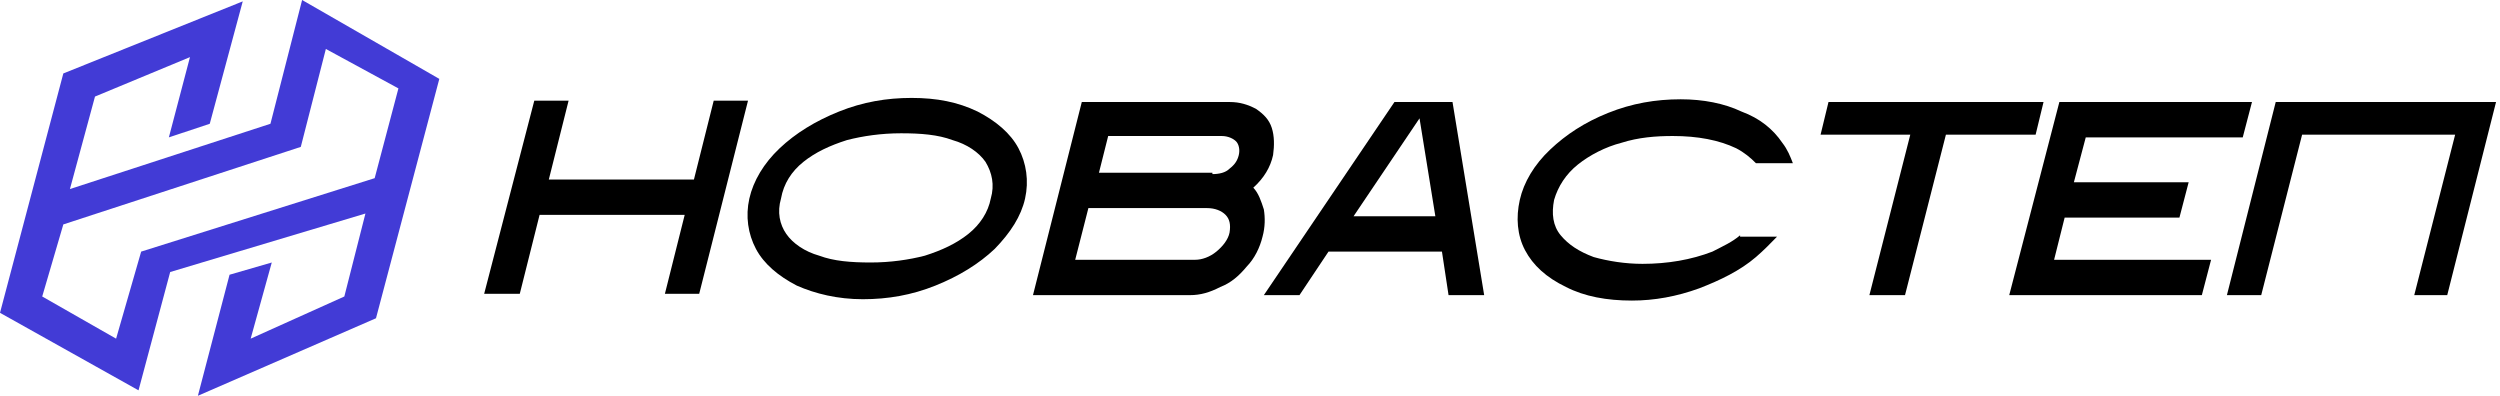 <svg width="379" height="60" viewBox="0 0 379 60" fill="none" xmlns="http://www.w3.org/2000/svg">
<path d="M81 15.258H86.2L83.2 27.217H105.2L108.2 15.258H113.4L106 44.536H100.8L103.8 32.577H81.8L78.8 44.536H73.4L81 15.258Z" fill="black"/>
<path d="M120.8 43.299C118 41.855 115.8 40 114.6 37.732C113.4 35.464 113 32.783 113.6 30.103C114.2 27.422 115.8 24.742 118.2 22.474C120.6 20.206 123.6 18.35 127.2 16.907C130.8 15.464 134.4 14.845 138.2 14.845C142 14.845 145.2 15.464 148.2 16.907C151 18.35 153.2 20.206 154.4 22.474C155.6 24.742 156 27.422 155.4 30.103C154.8 32.783 153.2 35.258 150.8 37.732C148.4 40 145.4 41.855 141.8 43.299C138.2 44.742 134.6 45.361 130.8 45.361C127 45.361 123.6 44.536 120.8 43.299ZM119.2 35.464C120.2 36.907 122 38.144 124.2 38.763C126.4 39.587 129 39.794 132 39.794C135 39.794 137.8 39.381 140.2 38.763C142.8 37.938 145 36.907 146.8 35.464C148.6 34.02 149.8 32.165 150.2 30.103C150.8 28.041 150.4 26.185 149.4 24.536C148.4 23.093 146.6 21.855 144.4 21.237C142.2 20.412 139.6 20.206 136.6 20.206C133.6 20.206 130.8 20.618 128.4 21.237C125.8 22.062 123.6 23.093 121.8 24.536C120 25.979 118.8 27.835 118.4 30.103C117.8 32.165 118.2 34.02 119.2 35.464Z" fill="black"/>
<path d="M156.6 44.743L164 15.465H186.4C188 15.465 189.2 15.877 190.4 16.496C191.6 17.32 192.4 18.145 192.8 19.382C193.2 20.619 193.2 22.063 193 23.506C192.6 25.362 191.6 27.011 190 28.454C190.8 29.279 191.2 30.516 191.6 31.753C191.8 32.991 191.8 34.434 191.4 35.877C191 37.527 190.2 39.176 189 40.413C187.8 41.857 186.6 42.888 185 43.506C183.4 44.331 182 44.743 180.4 44.743H156.6ZM183.8 26.393C184.8 26.393 185.8 26.186 186.4 25.568C187.2 24.949 187.6 24.331 187.8 23.506C188 22.681 187.8 21.857 187.4 21.444C187 21.032 186.2 20.619 185.2 20.619H168L166.6 26.186H183.8V26.393ZM181.2 39.382C182.2 39.382 183.4 38.97 184.4 38.145C185.4 37.321 186.2 36.29 186.4 35.259C186.6 34.022 186.4 33.197 185.8 32.578C185.2 31.96 184.2 31.547 183 31.547H165L163 39.382H181.2Z" fill="black"/>
<path d="M211.4 15.465H220.2L225 44.743H219.6L218.6 38.145H201.4L197 44.743H191.6L211.4 15.465ZM217.6 32.784L215.2 17.939L205.2 32.784H217.6Z" fill="black"/>
<path d="M263.8 35.67C262.6 36.701 261.2 37.32 259.6 38.145C256.4 39.382 252.8 40 249 40C246.4 40 243.8 39.588 241.6 38.969C239.4 38.145 237.8 37.114 236.6 35.67C235.4 34.227 235.2 32.371 235.6 30.309C236.2 28.248 237.4 26.392 239.2 24.949C241 23.505 243.4 22.268 245.8 21.65C248.4 20.825 251 20.619 253.6 20.619C257.4 20.619 260.6 21.237 263.2 22.474C264.4 23.093 265.4 23.918 266.2 24.742H271.8C271.4 23.712 271 22.681 270.2 21.65C268.8 19.588 266.8 17.938 264 16.907C261.4 15.67 258.2 15.052 254.8 15.052C251 15.052 247.4 15.67 243.8 17.114C240.2 18.557 237.4 20.413 235 22.681C232.6 24.949 231 27.629 230.4 30.309C229.8 32.99 230 35.67 231.2 37.938C232.4 40.206 234.4 42.062 237.4 43.505C240.2 44.949 243.6 45.567 247.4 45.567C250.8 45.567 254.2 44.949 257.6 43.712C260.8 42.474 263.8 41.031 266.2 38.969C267.4 37.938 268.4 36.907 269.4 35.877H263.8V35.67Z" fill="black"/>
<path d="M289.6 20.413H276L277.2 15.465H309.8L308.6 20.413H295L288.8 44.743H283.4L289.6 20.413Z" fill="black"/>
<path d="M312.2 15.465H341.4L340 20.826H316.2L314.4 27.63H331.8L330.4 32.991H313L311.4 39.382H335.2L333.8 44.743H304.6L312.2 15.465Z" fill="black"/>
<path d="M372.2 20.413H349L342.8 44.743H337.6L345 15.465H378.4L371 44.743H366L372.2 20.413Z" fill="black"/>
<path d="M10.6 28.66L14.4 14.639L28.8 8.66L25.6 20.825L31.8 18.763L36.8 0.206L9.6 11.134L0 47.423L21 59.175L25.8 41.237L55.4 32.371L52.2 44.948L38 51.34L41.2 39.794L34.8 41.65L30 60L57 48.247L66.6 11.959L45.8 0L41 18.763M56.8 27.01L21.4 38.144L17.6 51.34L6.4 44.948L9.6 34.021L45.6 22.268L49.4 7.423L60.4 13.402L56.8 27.01Z" fill="#423BD6"/>
</svg>
